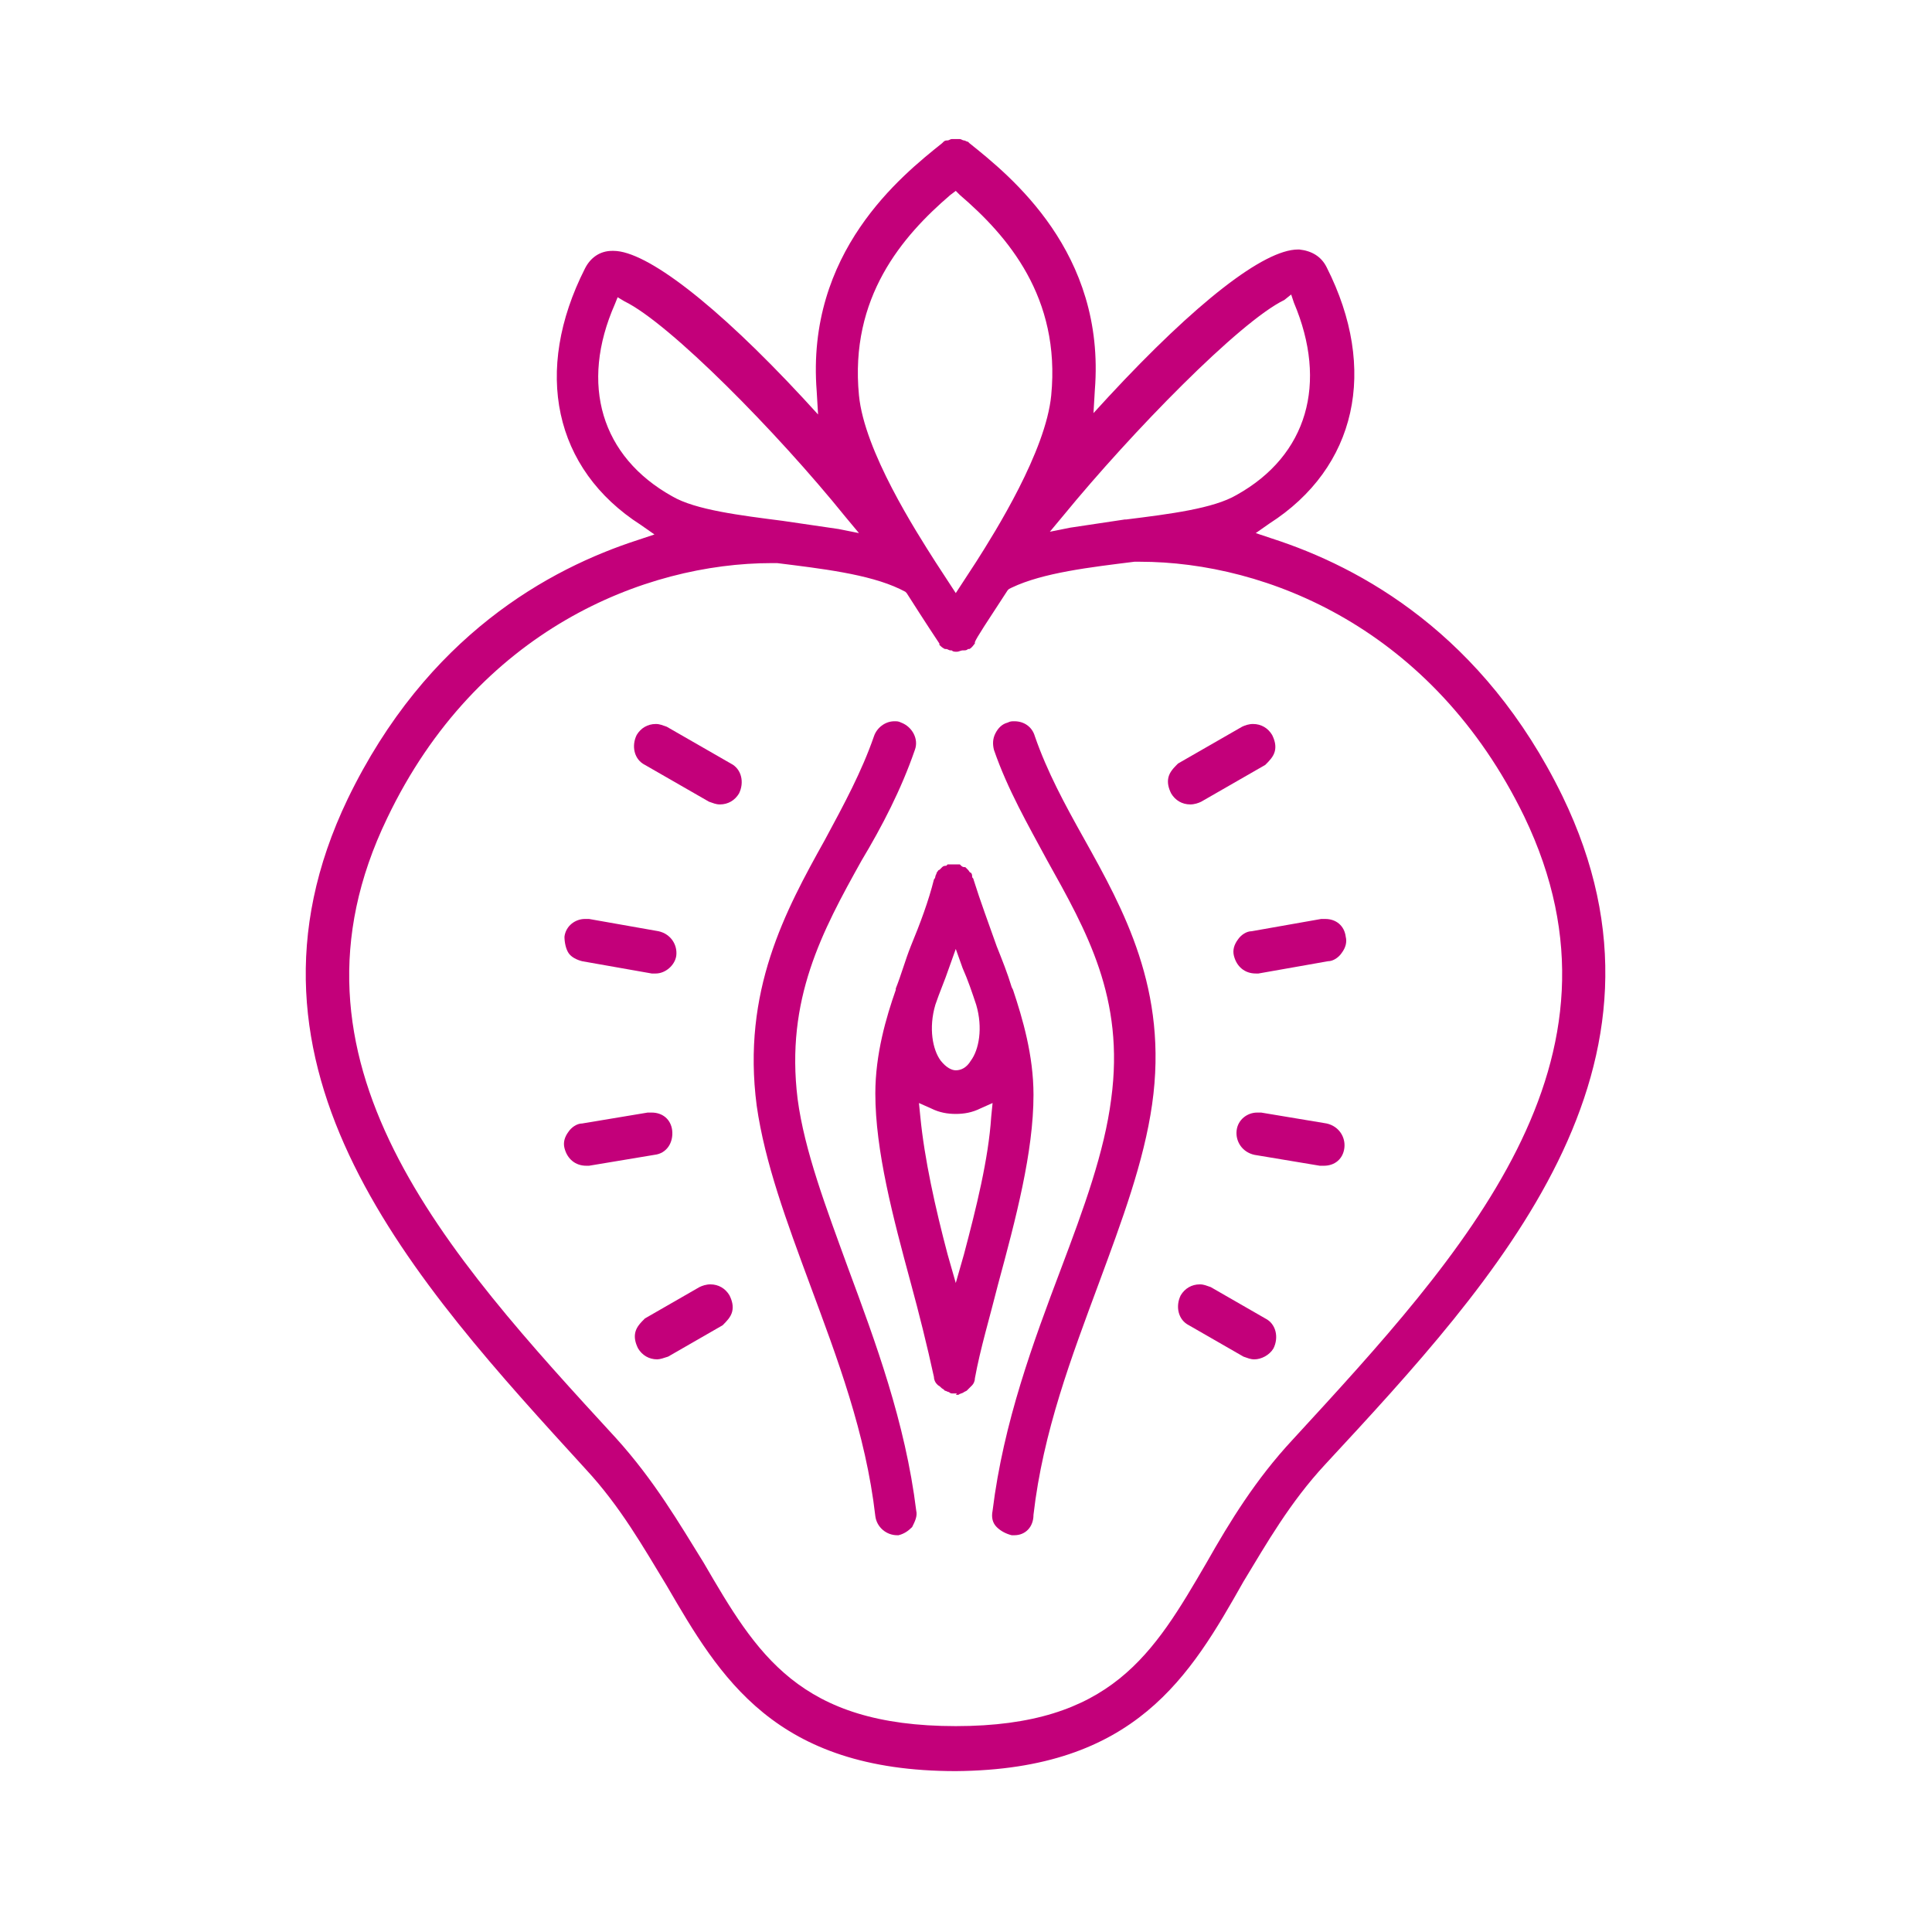 <?xml version="1.0" encoding="utf-8"?>
<!-- Generator: Adobe Illustrator 21.0.0, SVG Export Plug-In . SVG Version: 6.00 Build 0)  -->
<svg version="1.1" id="Слой_1" xmlns="http://www.w3.org/2000/svg" xmlns:xlink="http://www.w3.org/1999/xlink" x="0px" y="0px"
	 viewBox="0 0 141.7 141.7" style="enable-background:new 0 0 141.7 141.7;" xml:space="preserve">
<style type="text/css">
	.st0{fill:#C3007A;}
</style>
<g>
	<path class="st0" d="M70.1,129.9c-13.3,0-17.3-6.9-21.2-13.6c-1.7-2.8-3.4-5.8-5.9-8.5C30.4,94,16,78.4,25.5,58.6
		c5.8-12,14.8-16.9,21.3-19l1.2-0.4l-1-0.7c-6.4-4.1-7.9-11.3-4.1-18.8c0.4-0.8,1.1-1.3,2-1.3l0.1,0c2.4,0,7.5,3.9,13.9,10.8
		l1.1,1.2l-0.1-1.7c-0.8-10.2,6.2-15.8,9.2-18.2l0.1-0.1c0.1-0.1,0.2-0.1,0.3-0.1c0.1,0,0.2-0.1,0.3-0.1c0.1,0,0.2,0,0.3,0
		c0.1,0,0.2,0,0.3,0c0.1,0,0.2,0.1,0.3,0.1c0.1,0,0.2,0.1,0.3,0.1l0,0l0.1,0.1c3,2.4,10,8,9.2,18.1l-0.1,1.7l1.1-1.2
		c6.4-6.9,11.4-10.8,13.9-10.8l0.1,0c0.9,0.1,1.6,0.5,2,1.3c3.8,7.5,2.2,14.7-4.2,18.8l-1,0.7l1.2,0.4c6.5,2.1,15.5,7,21.3,18.9
		c9.6,19.8-4.7,35.3-17.4,49c-2.6,2.8-4.3,5.8-6,8.6C87.3,122.9,83.3,129.8,70.1,129.9L70.1,129.9z M56.6,41.3
		c-9.3,0-21.6,4.9-28.2,18.7c-8.6,17.8,4.3,31.9,16.8,45.5c2.8,3.1,4.6,6.2,6.4,9.1c3.9,6.7,7,12,18.5,12c11.4,0,14.5-5.3,18.4-12
		c1.7-3,3.6-6.1,6.3-9c12.6-13.7,25.6-27.8,17-45.7c-6.7-13.8-18.9-18.7-28.2-18.7l-0.4,0c-3.2,0.4-6.7,0.8-9,1.9l-0.2,0.1l-0.1,0.1
		c-1.5,2.3-2.3,3.5-2.4,3.8l0,0l0,0.1c-0.1,0.1-0.2,0.3-0.4,0.4l-0.1,0l0,0c-0.1,0.1-0.2,0.1-0.3,0.1l-0.1,0c-0.1,0-0.3,0.1-0.4,0.1
		c-0.2,0-0.3,0-0.4-0.1l-0.1,0c-0.1,0-0.2-0.1-0.3-0.1l0,0l-0.1,0c-0.2-0.1-0.3-0.2-0.4-0.3l0-0.1l0,0c-0.2-0.3-1-1.5-2.4-3.7
		l-0.1-0.1L66,43.2c-2.3-1.1-5.8-1.5-9-1.9L56.6,41.3z M69.7,14.3c-3.5,3-7.4,7.5-6.7,14.7c0.4,4.1,4.2,10,5.6,12.2l1.5,2.3l1.5-2.3
		C73,39,76.7,33.1,77.1,29c0.7-7.2-3.2-11.7-6.7-14.7L70.1,14L69.7,14.3z M94.2,22C90.9,23.6,83,31.7,78,37.8L77,39l1.5-0.3
		c1.3-0.2,2.7-0.4,4-0.6l0.1,0c3.2-0.4,6.4-0.8,8.1-1.8c5.2-2.9,6.7-8.2,4.2-14.1l-0.2-0.6L94.2,22z M45.1,22.3
		c-2.6,5.9-1,11.2,4.2,14.1c1.7,1,5,1.4,8.1,1.8c1.3,0.2,2.8,0.4,4.1,0.6l1.5,0.3l-1-1.2c-5-6.2-12.9-14.2-16.2-15.8l-0.5-0.3
		L45.1,22.3z"/>
	<path class="st0" d="M92,99.7c-0.3,0-0.5-0.1-0.8-0.2l-4-2.3c-0.8-0.4-1-1.4-0.6-2.2c0.3-0.5,0.8-0.8,1.4-0.8
		c0.3,0,0.5,0.1,0.8,0.2l4,2.3c0.8,0.4,1,1.4,0.6,2.2C93.1,99.4,92.5,99.7,92,99.7z"/>
	<path class="st0" d="M97.1,85.5c-0.1,0-0.2,0-0.3,0L92,84.7c-0.9-0.2-1.4-1-1.3-1.8c0.1-0.8,0.8-1.3,1.5-1.3c0.1,0,0.2,0,0.3,0
		l4.8,0.8c0.9,0.2,1.4,1,1.3,1.8C98.5,85,97.9,85.5,97.1,85.5z"/>
	<path class="st0" d="M92.1,71.4c-0.8,0-1.4-0.5-1.6-1.3c-0.1-0.4,0-0.8,0.3-1.2c0.2-0.3,0.6-0.6,1-0.6l5.1-0.9c0.1,0,0.2,0,0.3,0
		c0.8,0,1.4,0.5,1.5,1.3c0.1,0.4,0,0.8-0.3,1.2c-0.2,0.3-0.6,0.6-1,0.6l-5.1,0.9C92.2,71.4,92.2,71.4,92.1,71.4z"/>
	<path class="st0" d="M87.3,59c-0.6,0-1.1-0.3-1.4-0.8c-0.2-0.4-0.3-0.8-0.2-1.2c0.1-0.4,0.4-0.7,0.7-1l4.7-2.7
		c0.2-0.1,0.5-0.2,0.8-0.2c0.6,0,1.1,0.3,1.4,0.8c0.2,0.4,0.3,0.8,0.2,1.2c-0.1,0.4-0.4,0.7-0.7,1l-4.7,2.7
		C87.9,58.9,87.6,59,87.3,59z"/>
	<path class="st0" d="M48.2,99.7c-0.6,0-1.1-0.3-1.4-0.8c-0.2-0.4-0.3-0.8-0.2-1.2c0.1-0.4,0.4-0.7,0.7-1l4-2.3
		c0.2-0.1,0.5-0.2,0.8-0.2c0.6,0,1.1,0.3,1.4,0.8c0.2,0.4,0.3,0.8,0.2,1.2c-0.1,0.4-0.4,0.7-0.7,1l-4,2.3
		C48.7,99.6,48.4,99.7,48.2,99.7z"/>
	<path class="st0" d="M43,85.5c-0.8,0-1.4-0.5-1.6-1.3c-0.1-0.4,0-0.8,0.3-1.2c0.2-0.3,0.6-0.6,1-0.6l4.8-0.8c0.1,0,0.2,0,0.3,0
		c0.8,0,1.4,0.5,1.5,1.3c0.1,0.9-0.4,1.7-1.3,1.8l-4.8,0.8C43.2,85.5,43.1,85.5,43,85.5z"/>
	<path class="st0" d="M48.1,71.4c-0.1,0-0.2,0-0.3,0l-5.1-0.9c-0.4-0.1-0.8-0.3-1-0.6c-0.2-0.3-0.3-0.8-0.3-1.2
		c0.1-0.8,0.8-1.3,1.5-1.3c0.1,0,0.2,0,0.3,0l5.1,0.9c0.9,0.2,1.4,1,1.3,1.8C49.5,70.8,48.8,71.4,48.1,71.4z"/>
	<path class="st0" d="M52.8,59c-0.3,0-0.5-0.1-0.8-0.2l-4.7-2.7c-0.8-0.4-1-1.4-0.6-2.2c0.3-0.5,0.8-0.8,1.4-0.8
		c0.3,0,0.5,0.1,0.8,0.2l4.7,2.7c0.8,0.4,1,1.4,0.6,2.2C53.9,58.7,53.4,59,52.8,59z"/>
	<path class="st0" d="M65.8,112.6c-0.8,0-1.5-0.6-1.6-1.4c-0.7-6.1-2.8-11.6-4.8-17c-1.7-4.6-3.3-8.9-3.9-13.1
		c-1.1-8.4,2.1-14.3,5-19.5c1.4-2.6,2.7-5,3.6-7.6c0.2-0.6,0.8-1.1,1.5-1.1c0.2,0,0.3,0,0.5,0.1c0.8,0.3,1.3,1.2,1,2
		c-1,2.9-2.4,5.6-3.9,8.1c-2.9,5.2-5.6,10.2-4.7,17.5c0.5,3.8,2.1,8,3.7,12.4c2,5.4,4.2,11.3,5,17.8c0.1,0.4-0.1,0.8-0.3,1.2
		c-0.3,0.3-0.6,0.5-1,0.6C65.9,112.6,65.9,112.6,65.8,112.6z"/>
	<path class="st0" d="M74.4,112.6c-0.1,0-0.1,0-0.2,0c-0.4-0.1-0.8-0.3-1.1-0.6c-0.3-0.3-0.4-0.7-0.3-1.2c0.8-6.5,3-12.4,5-17.7
		c1.7-4.5,3.2-8.6,3.7-12.5c1-7.4-1.8-12.3-4.7-17.5c-1.4-2.6-2.9-5.2-3.9-8.1c-0.1-0.4-0.1-0.8,0.1-1.2c0.2-0.4,0.5-0.7,0.9-0.8
		c0.2-0.1,0.3-0.1,0.5-0.1c0.7,0,1.3,0.4,1.5,1.1c0.9,2.6,2.2,5,3.6,7.5c2.9,5.2,6.2,11.1,5,19.5c-0.6,4.2-2.2,8.5-3.9,13.1
		c-2,5.4-4.1,10.9-4.8,17C75.8,112,75.2,112.6,74.4,112.6z"/>
	<path class="st0" d="M70.1,102.2c-0.1,0-0.2,0-0.3,0c0,0-0.1,0-0.2-0.1c-0.1,0-0.2-0.1-0.3-0.1l-0.1-0.1c-0.2-0.1-0.2-0.2-0.4-0.3
		l-0.1-0.1c-0.1-0.1-0.2-0.3-0.2-0.5c-0.5-2.3-1.1-4.7-1.7-6.9c-1.3-4.8-2.6-9.7-2.6-13.9c0-2.9,0.8-5.6,1.5-7.6l0-0.1
		c0.4-1,0.7-2.1,1.1-3.1c0.7-1.7,1.3-3.3,1.7-4.9c0,0,0.1-0.1,0.1-0.2c0-0.1,0.1-0.2,0.1-0.3c0.1-0.1,0.1-0.2,0.2-0.2
		c0.1-0.1,0.1-0.1,0.2-0.2c0.1-0.1,0.2-0.1,0.3-0.1l0,0l0.1-0.1l0.1,0c0.1,0,0.2,0,0.3,0c0.1,0,0.2,0,0.3,0l0.1,0l0.1,0
		c0,0,0.1,0.1,0.1,0.1c0.1,0.1,0.2,0.1,0.3,0.1c0.1,0.1,0.1,0.1,0.2,0.2c0.1,0.1,0.1,0.2,0.2,0.2c0.1,0.1,0.1,0.2,0.1,0.3
		c0,0.1,0.1,0.1,0.1,0.2c0.5,1.6,1.1,3.2,1.7,4.9c0.4,1,0.8,2,1.1,3l0.1,0.2c0.7,2.1,1.5,4.8,1.5,7.7c0,4.2-1.3,9.1-2.6,13.9
		c-0.6,2.4-1.3,4.7-1.7,6.9c0,0.2-0.1,0.4-0.2,0.5l-0.1,0.1c-0.1,0.1-0.2,0.2-0.3,0.3l-0.2,0.1c-0.1,0.1-0.3,0.1-0.4,0.2l-0.1,0
		l-0.1,0C70.2,102.2,70.2,102.2,70.1,102.2L70.1,102.2z M67.5,81.9c0.3,3.1,1.1,6.7,2,10.1l0.6,2.1l0.6-2.1c0.9-3.4,1.8-7,2-10.1
		l0.1-1l-0.9,0.4c-0.6,0.3-1.2,0.4-1.8,0.4c-0.6,0-1.2-0.1-1.8-0.4l-0.9-0.4L67.5,81.9z M70.1,78.5C70.1,78.5,70.2,78.5,70.1,78.5
		c0.4,0,0.8-0.2,1.1-0.7c0.6-0.8,0.9-2.4,0.4-4.1c-0.3-0.9-0.6-1.8-1-2.7l-0.5-1.4l-0.5,1.4c-0.3,0.9-0.7,1.8-1,2.7
		c-0.5,1.7-0.2,3.3,0.4,4.1c0.4,0.5,0.8,0.7,1.1,0.7L70.1,78.5z"/>
</g>
</svg>
